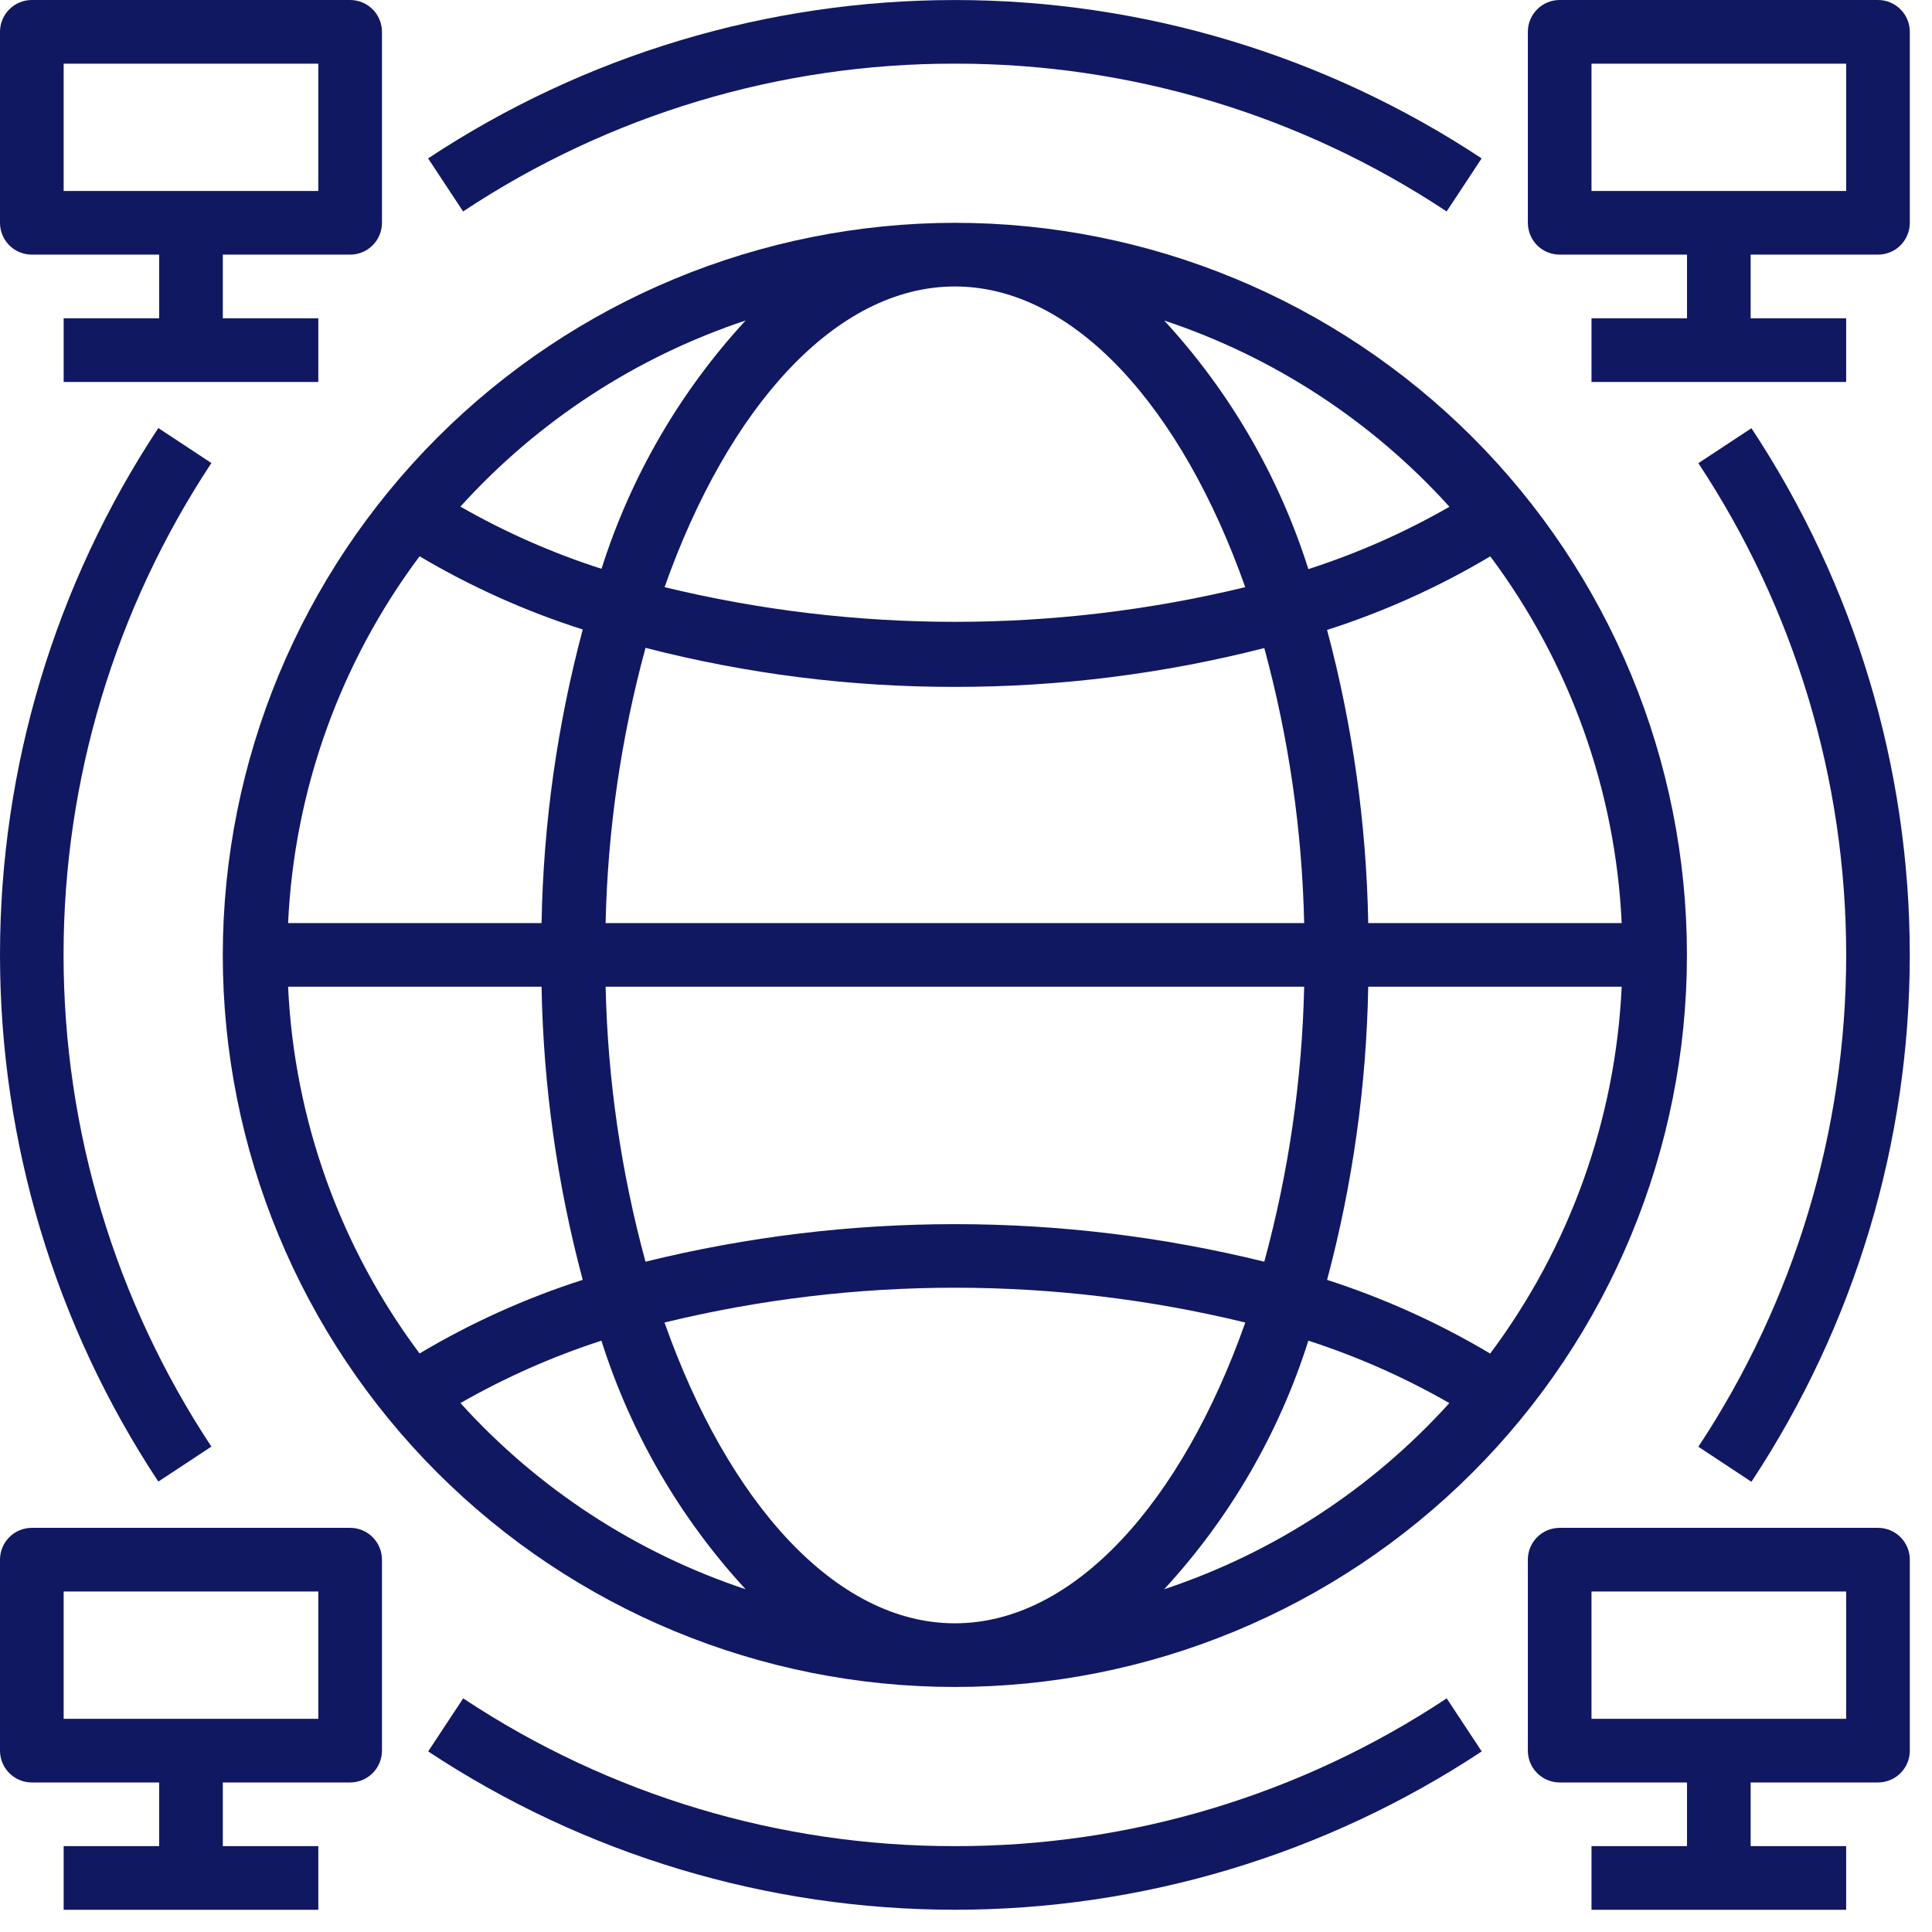 <svg xmlns="http://www.w3.org/2000/svg" width="58" height="58" viewBox="0 0 58 58" fill="none"><path d="M6.688 28.667C6.688 34.495 9.004 40.085 13.125 44.207C17.247 48.328 22.837 50.644 28.666 50.644C34.494 50.644 40.084 48.328 44.206 44.207C48.327 40.085 50.643 34.495 50.643 28.667C50.643 22.838 48.327 17.248 44.206 13.127C40.084 9.005 34.494 6.689 28.666 6.689C22.839 6.696 17.252 9.013 13.132 13.134C9.012 17.254 6.694 22.84 6.688 28.667L6.688 28.667ZM37.383 17.627C31.656 19.015 25.679 19.015 19.951 17.627C21.859 12.231 25.087 8.6 28.666 8.6C32.246 8.6 35.475 12.231 37.383 17.627H37.383ZM28.666 48.733C25.085 48.733 21.855 45.102 19.949 39.703C25.677 38.31 31.656 38.31 37.385 39.703C35.477 45.102 32.247 48.733 28.667 48.733H28.666ZM18.181 27.711C18.242 24.919 18.645 22.144 19.379 19.449C22.413 20.231 25.534 20.625 28.666 20.621C31.799 20.623 34.919 20.231 37.955 19.455C38.688 22.148 39.09 24.921 39.152 27.711L18.181 27.711ZM39.152 29.622H39.152C39.09 32.413 38.688 35.184 37.955 37.877C31.854 36.374 25.479 36.374 19.378 37.877C18.645 35.184 18.243 32.412 18.181 29.622H39.152ZM16.258 27.711H8.649C8.833 23.729 10.208 19.893 12.596 16.7C14.141 17.616 15.784 18.353 17.495 18.898C16.727 21.774 16.311 24.734 16.258 27.711L16.258 27.711ZM16.258 29.622C16.311 32.595 16.726 35.55 17.494 38.422C15.783 38.971 14.14 39.712 12.596 40.632C10.208 37.44 8.833 33.604 8.649 29.622L16.258 29.622ZM41.075 29.622H48.684C48.5 33.605 47.124 37.441 44.736 40.635C43.192 39.716 41.55 38.974 39.84 38.423C40.607 35.55 41.022 32.596 41.075 29.623L41.075 29.622ZM41.075 27.711H41.075C41.022 24.738 40.607 21.783 39.84 18.911C41.551 18.363 43.195 17.622 44.739 16.702C47.126 19.895 48.5 23.729 48.684 27.711L41.075 27.711ZM22.383 9.622C20.413 11.76 18.936 14.304 18.058 17.076C16.584 16.603 15.165 15.978 13.822 15.209C16.146 12.64 19.095 10.716 22.383 9.622ZM13.823 42.121C15.166 41.353 16.584 40.725 18.055 40.248C18.933 43.023 20.411 45.57 22.383 47.71C19.096 46.617 16.146 44.691 13.823 42.121ZM34.95 47.71C36.922 45.57 38.4 43.023 39.278 40.248C40.75 40.724 42.169 41.352 43.51 42.122C41.187 44.692 38.238 46.617 34.95 47.71ZM43.513 15.213C42.171 15.984 40.752 16.611 39.278 17.085C38.4 14.31 36.923 11.762 34.95 9.622C38.239 10.716 41.189 12.642 43.513 15.213Z" fill="#111862"></path><path d="M0.956 7.644H4.778V9.556H1.911V11.467H9.556V9.556H6.689V7.644H10.511C10.764 7.644 11.008 7.544 11.187 7.365C11.366 7.185 11.467 6.942 11.467 6.689V0.956C11.467 0.702 11.366 0.459 11.187 0.28C11.008 0.101 10.764 0 10.511 0H0.956C0.428 0 0 0.428 0 0.956V6.689C0 6.942 0.101 7.185 0.28 7.365C0.459 7.544 0.702 7.644 0.956 7.644ZM1.911 1.911H9.556V5.733H1.911V1.911Z" fill="#111862"></path><path d="M56.378 0H46.823C46.295 0 45.867 0.428 45.867 0.956V6.689C45.867 6.942 45.968 7.185 46.147 7.365C46.326 7.544 46.569 7.644 46.823 7.644H50.645V9.556H47.778V11.467H55.423V9.556H52.556V7.644H56.378C56.632 7.644 56.875 7.544 57.054 7.365C57.233 7.185 57.334 6.942 57.334 6.689V0.956C57.334 0.702 57.233 0.459 57.054 0.28C56.875 0.101 56.632 0 56.378 0ZM55.423 5.733H47.778V1.911H55.423V5.733Z" fill="#111862"></path><path d="M10.511 45.867H0.956C0.428 45.867 0 46.294 0 46.822V52.556C0 52.809 0.101 53.052 0.28 53.231C0.459 53.41 0.702 53.511 0.956 53.511H4.778V55.422H1.911V57.333H9.556V55.422H6.689V53.511H10.511C10.764 53.511 11.008 53.41 11.187 53.231C11.366 53.052 11.467 52.809 11.467 52.556V46.822C11.467 46.569 11.366 46.326 11.187 46.147C11.008 45.967 10.764 45.867 10.511 45.867ZM9.556 51.6H1.911V47.778H9.556V51.6Z" fill="#111862"></path><path d="M56.378 45.867H46.823C46.295 45.867 45.867 46.294 45.867 46.822V52.556C45.867 52.809 45.968 53.052 46.147 53.231C46.326 53.41 46.569 53.511 46.823 53.511H50.645V55.422H47.778V57.333H55.423V55.422H52.556V53.511H56.378C56.632 53.511 56.875 53.41 57.054 53.231C57.233 53.052 57.334 52.809 57.334 52.556V46.822C57.334 46.569 57.233 46.326 57.054 46.147C56.875 45.967 56.632 45.867 56.378 45.867ZM55.423 51.6H47.778V47.778H55.423V51.6Z" fill="#111862"></path><path d="M6.346 43.428C3.452 39.048 1.908 33.914 1.908 28.665C1.908 23.415 3.452 18.28 6.346 13.901L4.753 12.85C1.653 17.541 0 23.041 0 28.664C0 34.287 1.653 39.787 4.753 44.478L6.346 43.428Z" fill="#111862"></path><path d="M28.666 55.422C23.416 55.431 18.28 53.887 13.905 50.986L12.854 52.579C17.545 55.679 23.045 57.332 28.668 57.332C34.291 57.332 39.791 55.679 44.482 52.579L43.431 50.986C39.054 53.888 33.917 55.432 28.666 55.422Z" fill="#111862"></path><path d="M50.986 13.905C53.881 18.285 55.424 23.419 55.424 28.669C55.424 33.919 53.881 39.053 50.986 43.432L52.579 44.484C55.68 39.792 57.333 34.293 57.333 28.669C57.333 23.046 55.68 17.547 52.579 12.855L50.986 13.905Z" fill="#111862"></path><path d="M28.667 1.911C33.918 1.903 39.053 3.446 43.429 6.348L44.48 4.755C39.788 1.654 34.289 0.001 28.666 0.001C23.042 0.001 17.542 1.654 12.852 4.755L13.903 6.348C18.279 3.446 23.416 1.902 28.667 1.911Z" fill="#111862"></path></svg>